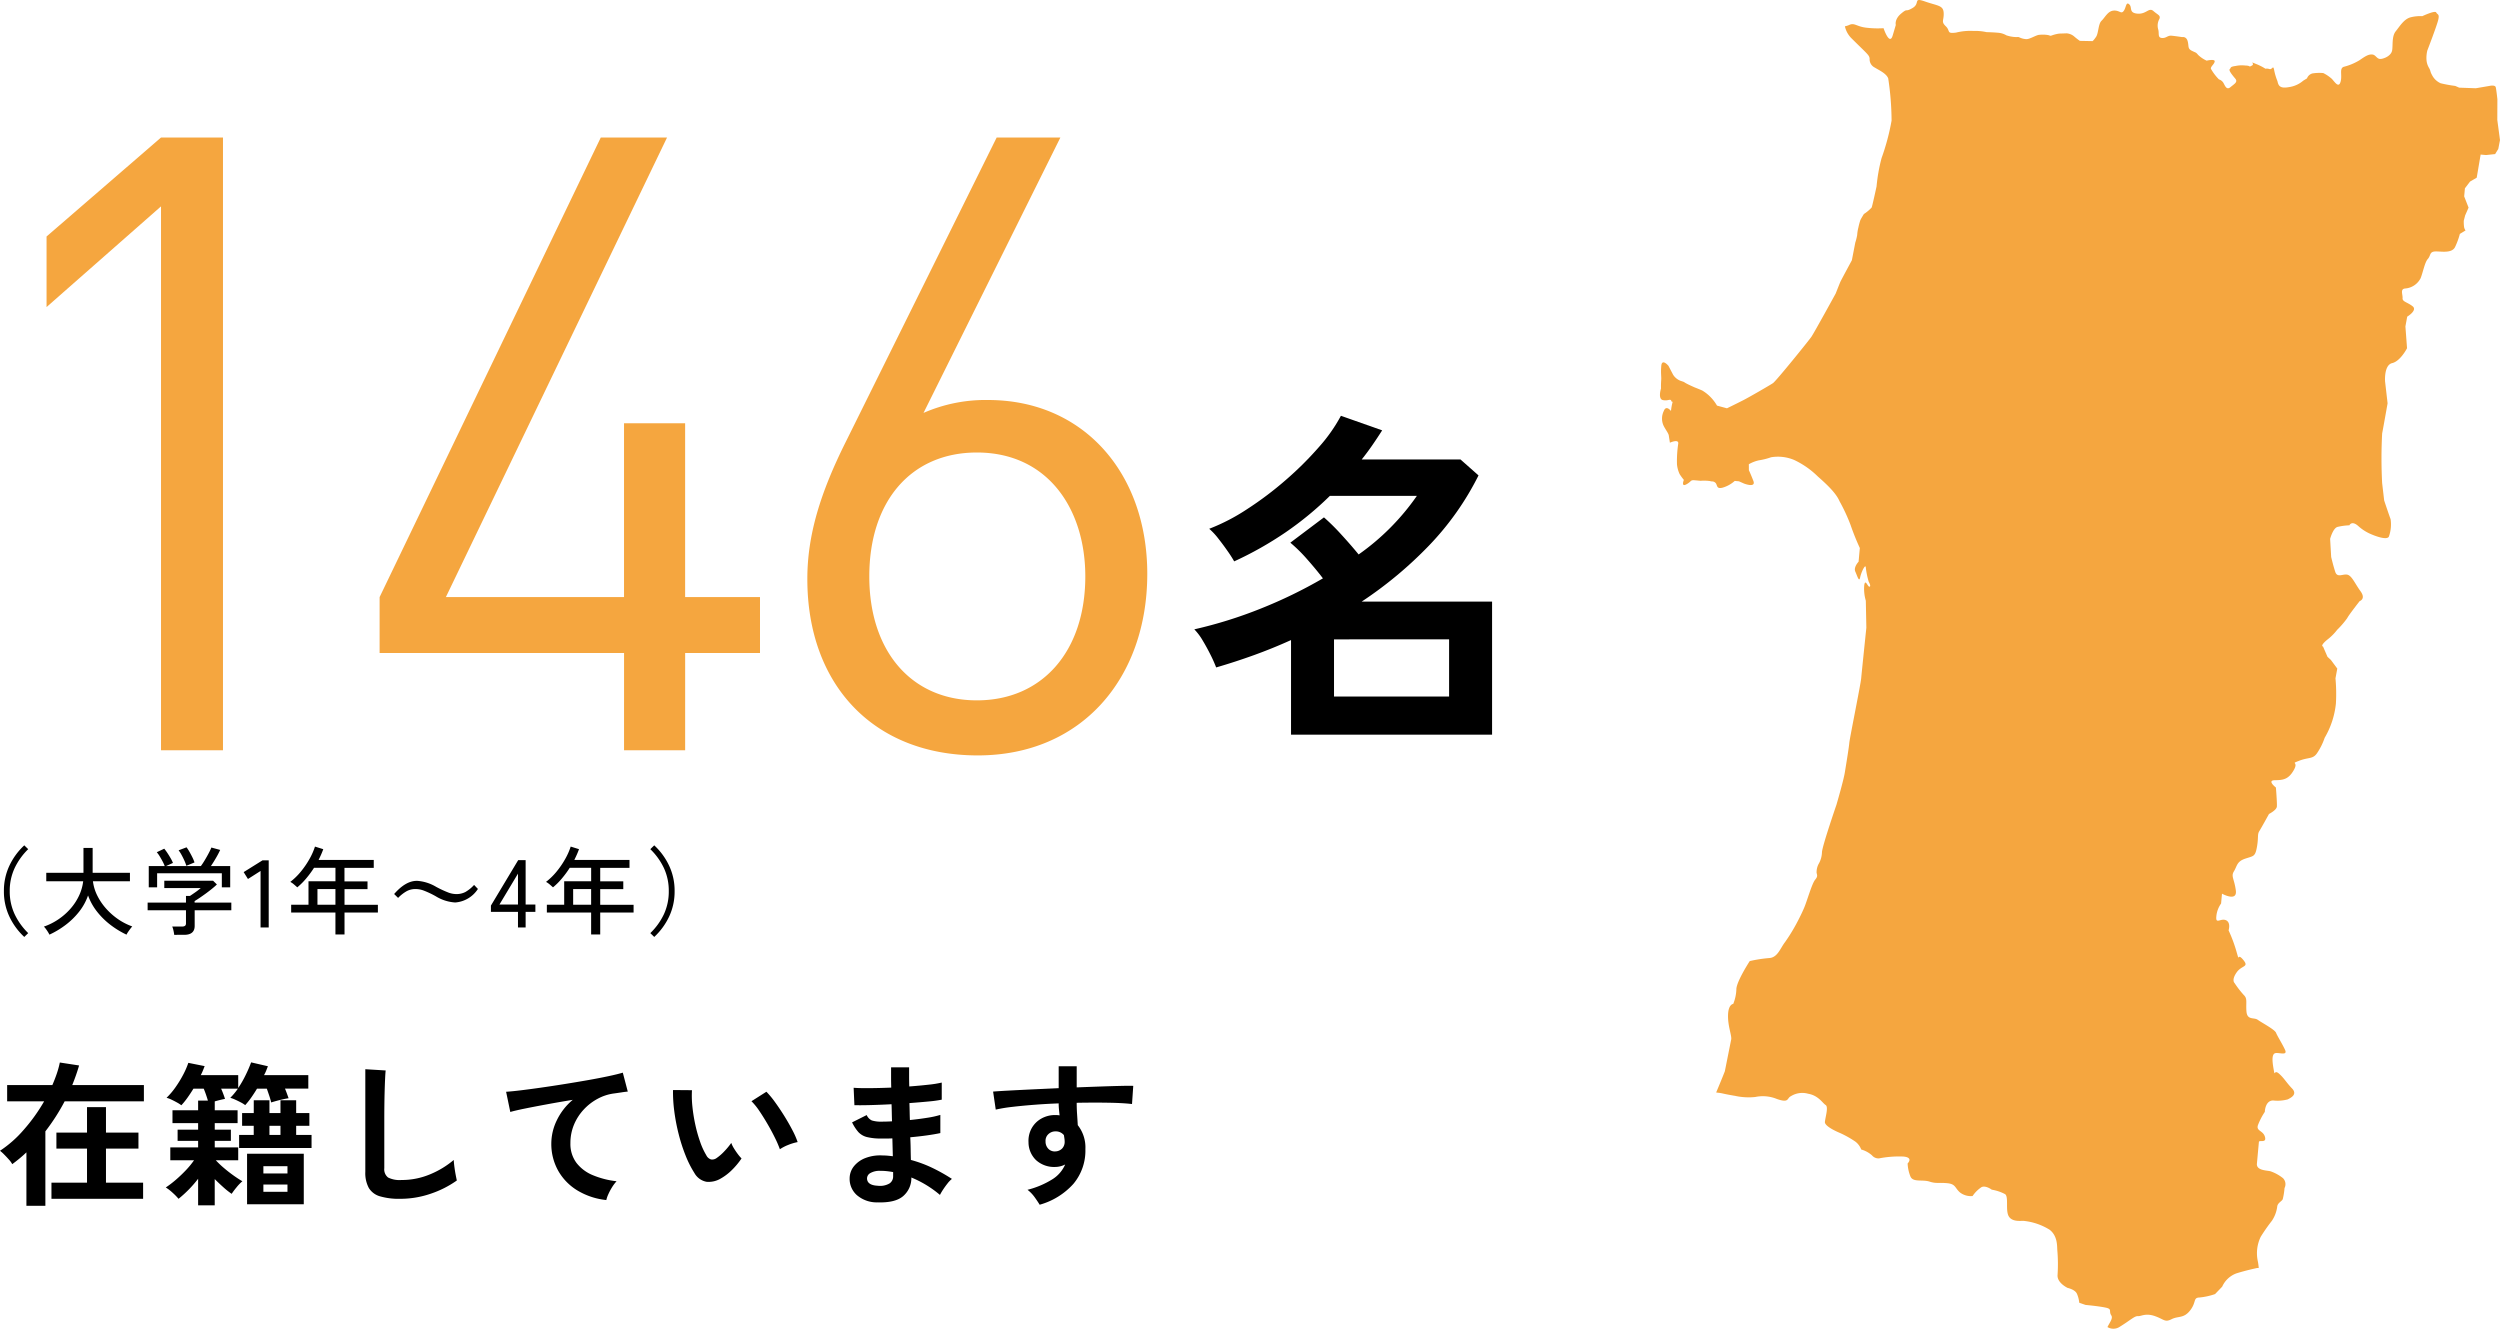 <svg xmlns="http://www.w3.org/2000/svg" width="418.309" height="222.322" viewBox="0 0 418.309 222.322">
  <g id="グループ_283" data-name="グループ 283" transform="translate(-45.249 -54.824)">
    <path id="パス_1940" data-name="パス 1940" d="M17.052,3.828V-12.006q-3.074,1.392-6.206,2.523T4.524-7.424A22.827,22.827,0,0,0,3.567-9.57q-.609-1.218-1.305-2.378A9.64,9.64,0,0,0,.87-13.8a74.061,74.061,0,0,0,11.136-3.48A78.226,78.226,0,0,0,22.388-22.33q-1.1-1.45-2.61-3.161A25.671,25.671,0,0,0,16.936-28.3l5.626-4.234a36.082,36.082,0,0,1,2.9,2.871q1.624,1.769,2.9,3.335a39.552,39.552,0,0,0,9.744-9.8H23.548a54.553,54.553,0,0,1-7.395,6.09A58.85,58.85,0,0,1,7.54-25.172a19.646,19.646,0,0,0-1.073-1.682Q5.742-27.9,4.9-28.971a11.013,11.013,0,0,0-1.537-1.653A33.085,33.085,0,0,0,9.686-33.9a57.193,57.193,0,0,0,6.5-4.9,55.845,55.845,0,0,0,5.568-5.539A26.931,26.931,0,0,0,25.4-49.532l6.9,2.436q-.812,1.276-1.653,2.494t-1.769,2.378h16.53l3.016,2.668a47.516,47.516,0,0,1-8.294,11.745,66.71,66.71,0,0,1-11.252,9.367H50.692V3.828Zm7.192-6.38H43.5v-9.57H24.244Z" transform="translate(244.217 173.927)"/>
    <path id="パス_1939" data-name="パス 1939" d="M47.52,0V-102.528H37.152L18-85.968V-74.16L37.152-91.008V0Zm89.856-16.272v-9.36H124.848V-54.72H114.624v29.088H84.816l37.008-76.9H110.736l-37.008,76.9v9.36h40.9V0h10.224V-16.272Zm64.8-13.248c0-16.848-10.656-29.088-26.64-29.088a25.828,25.828,0,0,0-10.8,2.16l22.9-46.08H176.976L151.776-51.7c-4.32,8.64-6.48,15.7-6.48,23.04,0,17.712,11.088,29.52,28.512,29.52S202.176-12.1,202.176-29.52Zm-10.368.432c0,12.528-7.2,20.736-18.144,20.736s-18-8.208-18-20.736c0-12.672,7.056-20.736,18-20.736C185.472-49.824,191.808-40.464,191.808-29.088Z" transform="translate(35.039 180.363)" fill="#f5a63f"/>
    <path id="パス_1942" data-name="パス 1942" d="M4.81,1.976V-6.968q-.572.546-1.17,1.04t-1.2.936a3.844,3.844,0,0,0-.559-.767q-.4-.455-.819-.871a5.545,5.545,0,0,0-.676-.6,19.113,19.113,0,0,0,3.965-3.5A29.3,29.3,0,0,0,7.774-15.5H1.586v-2.73H9.152q.416-.962.741-1.911A14.548,14.548,0,0,0,10.4-22l3.224.494q-.234.806-.52,1.625t-.624,1.651H24.466v2.73H11.206a34.256,34.256,0,0,1-3.224,5.018V1.976ZM9,.806V-1.9H14.95V-7.592H9.828V-10.27H14.95v-4.264h3.172v4.264h5.434v2.678H18.122V-1.9h6.214v2.7ZM33.54,1.9V-2.548A19.469,19.469,0,0,1,30.264.806,9.618,9.618,0,0,0,29.3-.182a7.479,7.479,0,0,0-1.17-.91,16.507,16.507,0,0,0,1.625-1.235,22.692,22.692,0,0,0,1.7-1.612,13.849,13.849,0,0,0,1.4-1.7H28.886V-7.8H33.54V-8.892H30.108v-1.872H33.54v-1.092H29.25v-2.158h4.29v-1.612h1.638q-.13-.442-.312-.975t-.39-1.027H32.76q-.494.806-1.014,1.534a11.627,11.627,0,0,1-1.014,1.248A5.382,5.382,0,0,0,30-15.314q-.468-.26-.936-.481a4.128,4.128,0,0,0-.806-.3,12.336,12.336,0,0,0,1.5-1.768,18.589,18.589,0,0,0,1.274-2.08,13.636,13.636,0,0,0,.871-2l2.73.546q-.13.338-.286.728a7.866,7.866,0,0,1-.364.78h6.266v2.158a17.626,17.626,0,0,0,1.261-2.2,22.259,22.259,0,0,0,.9-2.093l2.808.65q-.13.338-.286.728a6.036,6.036,0,0,1-.364.754h7.41v2.262h-3.9q.182.442.338.871t.26.741q-.416.052-.988.182t-1.092.273q-.52.143-.832.247-.1-.468-.312-1.1t-.416-1.209H43.394q-.468.78-.962,1.482a13.09,13.09,0,0,1-1.014,1.274,4.723,4.723,0,0,0-.728-.455q-.468-.247-.962-.468a5.145,5.145,0,0,0-.806-.3q.338-.338.663-.728t.611-.806H37.388q.208.468.377.923t.273.793q-.312.052-.793.169t-.923.247v1.482h3.822v2.158H36.322v1.092h2.7v1.872h-2.7V-7.8h3.926v2.158H36.5a15.314,15.314,0,0,0,1.352,1.287q.806.689,1.651,1.287t1.443.936a7.408,7.408,0,0,0-.975,1.014,12.637,12.637,0,0,0-.819,1.092,13.52,13.52,0,0,1-1.391-1.105q-.741-.663-1.443-1.365V1.9Zm8.19-.182v-8.45h9.49v8.45ZM40.4-7.7V-9.88h2.444v-1.534H40.9v-2.132h1.95v-2.132h2.626v2.132H47.32v-2.132h2.626v2.132h2.21v2.132h-2.21V-9.88H52.52V-7.7ZM44.46-.364h4.03V-1.586H44.46Zm0-3.068h4.03V-4.654H44.46ZM45.474-9.88H47.32v-1.534H45.474ZM67.34.806A11.214,11.214,0,0,1,63.973.39a3.219,3.219,0,0,1-1.872-1.4,5.246,5.246,0,0,1-.585-2.678V-20.878l3.406.208q-.052.442-.1,1.482t-.078,2.236q-.026.962-.039,2.106t-.013,2.522v8.008a1.726,1.726,0,0,0,.637,1.56,4.3,4.3,0,0,0,2.223.416A12.256,12.256,0,0,0,72.371-3.3,14.883,14.883,0,0,0,76.31-5.694q.026.494.117,1.183t.208,1.3q.117.611.195.949a16.7,16.7,0,0,1-4.355,2.21A15.613,15.613,0,0,1,67.34.806Zm34.5.208A11.693,11.693,0,0,1,97.058-.559a9.125,9.125,0,0,1-3.25-3.3A9.163,9.163,0,0,1,92.638-8.5a8.912,8.912,0,0,1,.91-3.809,10.233,10.233,0,0,1,2.678-3.445q-2.08.338-4.134.715t-3.731.715q-1.677.338-2.587.6l-.7-3.38q.858-.052,2.379-.234t3.432-.455q1.911-.273,3.952-.6t3.952-.663q1.911-.338,3.432-.663t2.379-.585l.832,3.172q-.39.026-.975.117t-1.339.195a7.874,7.874,0,0,0-2.717.884,8.913,8.913,0,0,0-2.34,1.807A8.516,8.516,0,0,0,96.434-11.6a7.938,7.938,0,0,0-.6,3.094A5.277,5.277,0,0,0,96.85-5.2a6.652,6.652,0,0,0,2.769,2.067,14.5,14.5,0,0,0,3.939,1,6.414,6.414,0,0,0-.754,1,9.588,9.588,0,0,0-.624,1.17A4.871,4.871,0,0,0,101.842,1.014Zm19.214-3.64a3.978,3.978,0,0,1-2.444.585,2.938,2.938,0,0,1-2.028-1.469A17.175,17.175,0,0,1,115.1-6.448a28.511,28.511,0,0,1-1.157-3.588,32.53,32.53,0,0,1-.728-3.8A24.688,24.688,0,0,1,113-17.394l3.172.026a17.031,17.031,0,0,0,.078,2.782,27.083,27.083,0,0,0,.494,3.042,23.627,23.627,0,0,0,.806,2.847,11.651,11.651,0,0,0,1.014,2.2,1.327,1.327,0,0,0,.793.715,1.235,1.235,0,0,0,.923-.221,7.858,7.858,0,0,0,1.313-1.144,12.025,12.025,0,0,0,1.157-1.4,4.507,4.507,0,0,0,.429.884q.3.494.65.962a7.133,7.133,0,0,0,.637.754,12.564,12.564,0,0,1-1.6,1.924A8.881,8.881,0,0,1,121.056-2.626Zm9.828-4.862a17.3,17.3,0,0,0-.806-1.872q-.546-1.118-1.248-2.327t-1.4-2.236a10.211,10.211,0,0,0-1.3-1.6l2.5-1.586a14.775,14.775,0,0,1,1.443,1.742q.793,1.092,1.56,2.327t1.365,2.392a13.434,13.434,0,0,1,.858,1.963,8.485,8.485,0,0,0-1.625.494A7.032,7.032,0,0,0,130.884-7.488Zm16.3,8.892A5.107,5.107,0,0,1,143.754.182a3.644,3.644,0,0,1-1.2-2.834,3.262,3.262,0,0,1,.728-2,4.569,4.569,0,0,1,1.95-1.378,6.9,6.9,0,0,1,2.886-.416q.442,0,.845.039t.819.091l-.078-2.99q-.442.026-.9.026h-.9a9.649,9.649,0,0,1-2.457-.247,2.934,2.934,0,0,1-1.43-.832,7.222,7.222,0,0,1-1.053-1.625l2.444-1.222a1.769,1.769,0,0,0,.858.9,5.107,5.107,0,0,0,1.69.2q.39,0,.819-.013t.871-.039q-.026-.7-.039-1.43t-.039-1.43q-1.9.1-3.588.143t-2.626.013l-.13-2.912q.91.078,2.626.065t3.666-.091q-.026-.936-.026-1.794V-21.19h3.016v1.508q0,.806.026,1.69,1.768-.13,3.25-.3a17.388,17.388,0,0,0,2.184-.351v2.86a19.837,19.837,0,0,1-2.171.3q-1.469.143-3.237.273.026.7.039,1.417t.039,1.417q1.534-.156,2.912-.377a15.307,15.307,0,0,0,2.184-.481v3.042q-.962.208-2.275.39T152.7-9.49q.052,1.04.065,2t.039,1.794a20.7,20.7,0,0,1,3.64,1.352,28.807,28.807,0,0,1,3.224,1.82,4.521,4.521,0,0,0-.741.767q-.4.507-.741,1.027a9.406,9.406,0,0,0-.52.884,17.88,17.88,0,0,0-4.784-2.912A3.973,3.973,0,0,1,151.515.351Q150.176,1.508,147.186,1.4Zm.1-2.782a3.129,3.129,0,0,0,1.95-.39,1.386,1.386,0,0,0,.6-1.17v-.728q-.546-.1-1.079-.156t-1.053-.052a3.119,3.119,0,0,0-1.664.364,1.046,1.046,0,0,0-.572.884Q145.47-1.456,147.29-1.378Zm27.066,3.172q-.312-.52-.832-1.248a5.854,5.854,0,0,0-1.2-1.248,14.5,14.5,0,0,0,4.238-1.807A5.5,5.5,0,0,0,178.62-4.94a3.692,3.692,0,0,1-1.664.416,4.5,4.5,0,0,1-3.185-1.118,4.155,4.155,0,0,1-1.287-3.016,4.333,4.333,0,0,1,.52-2.327,4.209,4.209,0,0,1,1.612-1.625,4.66,4.66,0,0,1,2.366-.6q.208,0,.364.013t.338.039q-.052-.468-.1-.962a9.943,9.943,0,0,1-.052-1.04q-2.106.078-4.108.234t-3.666.351a24.577,24.577,0,0,0-2.756.455l-.442-3.016q.936-.078,2.626-.169t3.861-.195q2.171-.1,4.485-.208v-3.666h3.016v3.536q2.028-.078,3.874-.143t3.3-.1q1.456-.039,2.288-.013l-.208,3.042q-1.508-.182-3.991-.221t-5.265.013q0,.936.065,1.9t.117,1.846a6,6,0,0,1,1.274,4A8.658,8.658,0,0,1,180-1.7,11.853,11.853,0,0,1,174.356,1.794Zm2.626-8.918a1.668,1.668,0,0,0,1.144-.494,1.6,1.6,0,0,0,.416-1.144,3.6,3.6,0,0,0-.039-.507q-.039-.273-.091-.585a1.753,1.753,0,0,0-1.378-.624,1.709,1.709,0,0,0-1.222.468,1.5,1.5,0,0,0-.468,1.2,1.724,1.724,0,0,0,.455,1.235A1.477,1.477,0,0,0,176.982-7.124Z" transform="translate(44.859 254.607)"/>
    <path id="パス_1941" data-name="パス 1941" d="M14.272,1.584A11.084,11.084,0,0,1,11.792-1.8a9.806,9.806,0,0,1-.928-4.28,9.806,9.806,0,0,1,.928-4.28,11.084,11.084,0,0,1,2.48-3.384l.656.64a11.09,11.09,0,0,0-2.272,3.176A8.933,8.933,0,0,0,11.84-6.08a8.933,8.933,0,0,0,.816,3.848A11.09,11.09,0,0,0,14.928.944ZM18.48,1.2a4.237,4.237,0,0,0-.248-.448q-.168-.272-.36-.528a2.519,2.519,0,0,0-.32-.368,10.448,10.448,0,0,0,2.472-1.248A10.492,10.492,0,0,0,22.04-3.184a9.21,9.21,0,0,0,1.408-2.168,7.833,7.833,0,0,0,.68-2.376H17.952V-9.152h6.224v-4.16h1.536v4.16h6.24v1.424H25.76a7.352,7.352,0,0,0,.7,2.336,9.777,9.777,0,0,0,1.44,2.16,11.181,11.181,0,0,0,2.008,1.8A10.159,10.159,0,0,0,32.336-.176q-.128.144-.328.408T31.632.76a3.3,3.3,0,0,0-.256.44A14.839,14.839,0,0,1,28.712-.424,12.5,12.5,0,0,1,26.456-2.64a9.607,9.607,0,0,1-1.512-2.72,9.392,9.392,0,0,1-1.52,2.752A12.374,12.374,0,0,1,21.152-.4,14.644,14.644,0,0,1,18.48,1.2Zm20.88.032A6.421,6.421,0,0,0,39.232.5a3.4,3.4,0,0,0-.208-.664H40.7a.753.753,0,0,0,.48-.12A.528.528,0,0,0,41.328-.7V-2.88H34.912V-4.16h6.416V-5.28H42q.384-.256.9-.616a10.156,10.156,0,0,0,.9-.7h-6.1V-7.824h8.16l.64.624q-.3.3-.792.7t-1.048.808q-.56.408-1.056.744t-.832.528v.256h6.144v1.28H42.784V-.272q0,1.5-1.744,1.5ZM35.1-6.72v-3.552h2.672a6.47,6.47,0,0,0-.36-.792q-.232-.44-.488-.856a5.06,5.06,0,0,0-.48-.672l1.248-.592a8.532,8.532,0,0,1,.528.72q.288.432.544.88a5.763,5.763,0,0,1,.384.784l-1.168.528h5.84q.288-.384.64-.968t.664-1.176a9.988,9.988,0,0,0,.456-.96l1.472.4a14.426,14.426,0,0,1-.7,1.336q-.44.76-.856,1.368h3.232V-6.72H47.328V-9.072H36.5V-6.72Zm6.288-3.6a6.117,6.117,0,0,0-.312-.84q-.216-.488-.48-.968a5.759,5.759,0,0,0-.5-.784l1.328-.5a6.4,6.4,0,0,1,.488.752q.264.464.5.944a6.491,6.491,0,0,1,.344.832ZM53.808,0V-9.456L51.7-8.112l-.72-1.152,3.152-1.968h1.04V0ZM66.336,1.168V-2.5H58.928V-3.808h2.9v-3.92h4.512V-9.984H62.752a16.9,16.9,0,0,1-1.3,1.768,11.377,11.377,0,0,1-1.5,1.5q-.192-.176-.528-.464a3.524,3.524,0,0,0-.64-.448,10.78,10.78,0,0,0,1.784-1.744A14.444,14.444,0,0,0,62-11.472a10.938,10.938,0,0,0,.912-2.064L64.3-13.1q-.16.448-.36.9t-.424.9h9.232v1.328h-4.9v2.256h3.856v1.3H67.856v2.624H73.44V-2.5H67.856V1.168ZM63.328-3.808h3.008V-6.432H63.328Zm16.606-4A7.156,7.156,0,0,1,83.184-6.8a17.655,17.655,0,0,0,2.086.969,3.89,3.89,0,0,0,1.289.242,3.219,3.219,0,0,0,1.516-.344,6.033,6.033,0,0,0,1.461-1.187l.641.672a4.961,4.961,0,0,1-3.8,2.266,7.035,7.035,0,0,1-3.25-1.039,15.017,15.017,0,0,0-2.055-.969,3.969,3.969,0,0,0-1.32-.242,3.087,3.087,0,0,0-1.469.344,6.279,6.279,0,0,0-1.461,1.141L76.16-5.6Q78.082-7.8,79.934-7.8ZM96.88,0V-2.608H92.352V-3.664l4.56-7.6H98.16V-3.84h1.632v1.232H98.16V0Zm-3.1-3.84h3.1V-9.008ZM109.12,1.168V-2.5h-7.408V-3.808h2.9v-3.92h4.512V-9.984h-3.584a16.894,16.894,0,0,1-1.3,1.768,11.377,11.377,0,0,1-1.5,1.5q-.192-.176-.528-.464a3.524,3.524,0,0,0-.64-.448,10.779,10.779,0,0,0,1.784-1.744,14.444,14.444,0,0,0,1.432-2.1,10.938,10.938,0,0,0,.912-2.064l1.392.432q-.16.448-.36.9t-.424.9h9.232v1.328h-4.9v2.256H114.5v1.3H110.64v2.624h5.584V-2.5H110.64V1.168Zm-3.008-4.976h3.008V-6.432h-3.008ZM119.68,1.584l-.656-.64a10.819,10.819,0,0,0,2.28-3.176,9.008,9.008,0,0,0,.808-3.848,9.008,9.008,0,0,0-.808-3.848,10.819,10.819,0,0,0-2.28-3.176l.656-.64a11.084,11.084,0,0,1,2.48,3.384,9.806,9.806,0,0,1,.928,4.28,9.806,9.806,0,0,1-.928,4.28A11.084,11.084,0,0,1,119.68,1.584Z" transform="translate(35.039 210.013)"/>
    <path id="パス_937" data-name="パス 937" d="M12.709,183.394a10.577,10.577,0,0,0,3.231.161,6.185,6.185,0,0,1,3.625.33c2.095.733,1.634-.124,2.344-.465a3.6,3.6,0,0,1,2.878-.413c1.729.29,2.424,1.574,2.934,1.89s-.048,2.024-.121,2.829,2.535,1.854,2.535,1.854a17.019,17.019,0,0,1,2.579,1.452,2.983,2.983,0,0,1,.962,1.309,4.589,4.589,0,0,1,1.8.976,1.426,1.426,0,0,0,1.171.512,17.434,17.434,0,0,1,4.086-.311c1.752.16.707,1.153.707,1.153a6.472,6.472,0,0,0,.482,2.205c.449.989,1.987.454,3.17.831s1.474.134,2.948.268,1.282.792,2.161,1.551a2.975,2.975,0,0,0,2.107.6,5.431,5.431,0,0,1,1.493-1.487c.706-.342,1.721.425,1.721.425a7.3,7.3,0,0,1,2.226.745c.637.464.027,2.706.614,3.707s2.095.729,2.5.766a10.232,10.232,0,0,1,4.332,1.479c1.393,1.071,1.234,2.82,1.3,3.5a27.39,27.39,0,0,1,.036,4.06c-.122,1.343,1.693,2.183,1.693,2.183s1.195.245,1.536.951a4.88,4.88,0,0,1,.4,1.527l1.051.365s2.143.195,3.342.444.482.578.966,1.305c.323.492-.249,1.156-.641,1.955a1.921,1.921,0,0,0,2.088-.068c1.719-1.06,2.462-1.808,3-1.759s1.268-.56,2.841-.011,1.659,1.1,2.792.523,2.032-.084,3.114-1.472.466-2.122,1.546-2.16a11.059,11.059,0,0,0,2.623-.573l1.194-1.242a4.182,4.182,0,0,1,2.367-2.219c1.671-.527,3.468-.9,3.468-.9s.114,0,.277-.009a8.381,8.381,0,0,0-.167-1.2,6.343,6.343,0,0,1,.5-4.016,30.282,30.282,0,0,1,1.866-2.67,5.509,5.509,0,0,0,.893-2.353c.061-.673.755-.879.927-1.269a11.194,11.194,0,0,0,.3-1.865,1.422,1.422,0,0,0-.256-1.65A6.99,6.99,0,0,0,102.2,196c-.525-.185-2.426-.084-2.316-1.291s.159-1.745.22-2.415.073-.8.11-1.207,1.326.257,1.018-.852-1.536-.955-1.164-2a11.161,11.161,0,0,1,1.14-2.194s.036-1.9,1.394-1.905a6.578,6.578,0,0,0,2.451-.183c.427-.231,1.7-.794.708-1.828s-1.327-1.744-2.206-2.5-.611.756-.88-.755-.3-2.6.38-2.669,1.984.45,1.535-.539-1.279-2.278-1.5-2.844-2.423-1.707-3.053-2.17-1.773.108-1.9-1.391.2-2.147-.429-2.746a16.2,16.2,0,0,1-1.571-2.035s-.539-.455.333-1.737,2.194-.858,1.1-2.163-.516.708-1.091-1.309a24.624,24.624,0,0,0-1.334-3.595s.424-1.319-.448-1.7-1.729.749-1.606-.6a4.393,4.393,0,0,1,.8-2.194l.15-1.647s2.587,1.445,2.317-.544-.845-2.341-.315-3.2.451-1.623,1.852-2.1,1.691-.3,1.988-1.931.044-2.112.4-2.683,1.623-2.874,1.623-2.874,1.264-.64,1.318-1.237-.161-3.189-.161-3.189-1.552-1.2-.192-1.223,2.272-.1,3.174-1.675-.67-.967.9-1.579,2.287-.247,2.979-1.238a10.717,10.717,0,0,0,1.295-2.6,14.205,14.205,0,0,0,1.882-5.721,28.7,28.7,0,0,0-.07-4.234l.3-1.633-1.077-1.455-.557-.506-.749-1.729s-.6-.055.706-1.142a8.865,8.865,0,0,0,1.664-1.661,14.253,14.253,0,0,0,1.687-1.962c.191-.434,2.07-2.83,2.07-2.83s1.091-.355.15-1.651-1.429-2.545-2.163-2.764-1.716.6-2.071-.488-.68-2.481-.68-2.481l-.176-3.034s.461-1.771,1.236-2a10.072,10.072,0,0,1,1.989-.27s.383-.871,1.5.136a7.548,7.548,0,0,0,2.29,1.418s2.615,1.14,2.843.259a6.063,6.063,0,0,0,.259-2.847c-.243-.629-1.074-3.12-1.074-3.12l-.339-2.9a78.846,78.846,0,0,1,0-8.308c.283-1.483.911-5.051.911-5.051l-.422-3.663s-.206-2.738,1.185-3.062,2.491-2.492,2.491-2.492l-.271-3.649.3-1.634s1.757-1.05.913-1.729-1.743-.762-1.689-1.363-.462-1.551.451-1.62a3.172,3.172,0,0,0,2.573-1.73c.4-1.018.693-2.652,1.2-3.212s.259-1.182,1.171-1.251,2.83.409,3.39-.749a12.188,12.188,0,0,0,.8-2.191l.951-.577a1.481,1.481,0,0,1-.244-.568,6.427,6.427,0,0,1-.051-1.063l.228-.885.574-1.305-.735-1.879.123-1.35.858-1.128,1.117-.653.656-3.868.9.082,1.523-.161.529-.858.287-1.487-.449-3.362.013-3.472s-.161-1.523-.271-1.989-1.036-.242-1.036-.242l-2.3.394-2.785-.1-.653-.287a22.361,22.361,0,0,1-2.454-.451,2.959,2.959,0,0,1-1.457-1.414c-.324-.561-.167-.622-.5-1.179a3.011,3.011,0,0,1-.407-1.323,5.206,5.206,0,0,1,.143-1.572s1.578-4.084,1.823-5.119-.151-.844-.338-1.237-2.324.619-2.324.619a6.5,6.5,0,0,0-1.982.2c-1.08.281-1.8,1.5-2.477,2.341s-.444,2.379-.594,3.2-1.175,1.327-1.866,1.415-.844-.684-1.442-.738-1.076.205-2.126.94a9.539,9.539,0,0,1-2.669,1.118c-.782.3-.2,1.415-.529,2.519s-.981-.014-1.466-.513a6.4,6.4,0,0,0-1.422-.96,7.225,7.225,0,0,0-1.818.062,1.32,1.32,0,0,0-.905.824l-.639.393a4.633,4.633,0,0,1-2.365,1.07c-1.612.3-1.784-.314-1.945-1.007a9.954,9.954,0,0,1-.523-1.709c-.2-1.152-.287-.178-.807-.3a1.368,1.368,0,0,0-.673-.061,9.463,9.463,0,0,0-1.661-.83c-1.162-.485,0,0-.632.318s0,0-1.131-.027a5,5,0,0,0-1.592.083c-.994.137-.707.311-.953.516s.434,1.021.913,1.592-.116.862-.81,1.439-.947-.389-1.214-.789a1.347,1.347,0,0,0-.707-.519,8.352,8.352,0,0,1-1.347-1.783c-.041-.383.6-.776.639-1.227s-1.346-.122-1.346-.122a5.131,5.131,0,0,1-1.425-.96c-.407-.488-.345-.331-1.066-.7S88.526,7.752,88.3,6.9s-.919-.69-.919-.69-1.118-.174-1.791-.235-.871.448-1.62.38-.383-.79-.619-1.49a2.291,2.291,0,0,1,.229-1.716c.2-.588-.243-.629-1.012-1.3s-1.185.571-2.683.434S79.08,1.227,78.519.725s-.5.557-.933,1.121-.667-.133-1.654-.075-1.463,1.152-2.04,1.7-.491,2.071-.929,2.71-.591.7-.591.7l-2.112-.041a10.24,10.24,0,0,1-.984-.768,2.21,2.21,0,0,0-1.241-.492l-1.213.041a5.889,5.889,0,0,0-1.155.274c-.472.181-.308.048-.752-.031a5.417,5.417,0,0,0-1.51-.027c-.533.065-1.579.763-2.139.712a3,3,0,0,1-1.108-.287c-.328-.144-.225-.021-.71-.065a5.382,5.382,0,0,1-1.487-.287,3.212,3.212,0,0,0-1.394-.43c-.9-.082-1.921-.1-1.921-.1a8.557,8.557,0,0,0-2.17-.2,9.892,9.892,0,0,0-2.933.275c-1.662.213-.893-.267-1.723-1.067s-.287-.932-.347-2.22S46.484.995,44.37.257s-.758.291-2.1,1.082-.718-.065-1.9.92-.907,1.919-.907,1.919L38.938,5.95c-.526,1.776-1.526-1.231-1.526-1.231a15.554,15.554,0,0,1-2.728-.066c-1.805-.164-2.1-.923-3.052-.46a3.243,3.243,0,0,1-.687.21,4.059,4.059,0,0,0,1.138,2.041c2.663,2.65,2.955,2.775,3,3.386a1.539,1.539,0,0,0,.867,1.478c.757.471,1.921.979,2.243,1.808a48.242,48.242,0,0,1,.562,7.07,38.115,38.115,0,0,1-1.674,6.268,28.171,28.171,0,0,0-.837,4.735s-.7,3.251-.822,3.535a6.6,6.6,0,0,1-1.3,1.087s-.471.757-.6,1.049a11.237,11.237,0,0,0-.312,1.174A6.989,6.989,0,0,0,33,39.32a8.922,8.922,0,0,1-.317,1.272l-.573,2.959s-1.81,3.343-1.935,3.634S29.4,49.12,29.4,49.12s-3.61,6.588-4.072,7.251-5.885,7.382-6.419,7.739-3.811,2.258-4.969,2.854S11.21,68.32,11.21,68.32l-1.665-.451a7.2,7.2,0,0,0-1.163-1.512,6.707,6.707,0,0,0-1.314-1.018c-.58-.254-1.258-.516-1.258-.516s-1.156-.507-1.537-.739-.092-.114-.871-.382a2.523,2.523,0,0,1-1.208-1.013l-.769-1.473s-1.083-1.3-1.2-.011.036,1.808-.018,2.4a13.949,13.949,0,0,0-.029,1.4S-.388,66.764.5,66.948s1.233-.294,1.4.127.312-.173.16.412a9.447,9.447,0,0,0-.215,1.285s-.8-1.078-1.2-.007a2.871,2.871,0,0,0-.11,2.3c.247.622.878,1.384.94,1.788s.188,1.223.188,1.223,1.468-.67,1.4.127a19.707,19.707,0,0,0-.215,3.488,4.883,4.883,0,0,0,.449,1.645A9.153,9.153,0,0,0,4,80.3s-.516,1.254.429.737S5,80.287,5.9,80.369l.9.082a7.232,7.232,0,0,1,1.6.047c.293.125.505-.053.877.284s.1,1.113,1.227.809a5.231,5.231,0,0,0,2.009-1.121l.7.064.864.382s2.036.788,1.547-.462-.745-1.774-.745-1.774l-.008-1a5.875,5.875,0,0,1,1.667-.652,11.171,11.171,0,0,0,2.049-.515,6.988,6.988,0,0,1,3.868.451,14.31,14.31,0,0,1,3.961,2.765c2.044,1.794,3.14,3,3.635,4.145a29.864,29.864,0,0,1,1.845,3.974A40.837,40.837,0,0,0,33.444,91.7l-.208,2.287s-.884.92-.549,1.656.634,1.859.81.972.922-2.422.951-1.616a13.444,13.444,0,0,0,.487,2.354s.441.742.131.812-.684-1.367-.881-.282a7.063,7.063,0,0,0,.261,2.633l.089,4.52s-.764,7.347-.863,8.445-1.91,9.95-1.992,10.845-.525,3.562-.749,4.945-1.4,5.39-1.4,5.39-2.312,6.706-2.421,7.9a4.157,4.157,0,0,1-.589,2.051,3,3,0,0,0-.313,1.272c-.036.4.34.638-.219,1.288s-1.31,3.388-1.829,4.641-1.354,2.789-1.354,2.789a29.813,29.813,0,0,1-1.88,3.041c-.8,1.027-1.244,2.59-2.65,2.663a22.931,22.931,0,0,0-3.254.507s-2.217,3.408-2.237,4.711a7.1,7.1,0,0,1-.524,2.455s-.807.033-.868,1.828.6,3.365.537,4.061l-1.074,5.385c-.4,1.025-.94,2.326-1.452,3.546.229.028.423.058.509.065.4.036.928.221,2.793.523" transform="translate(322.999 54.823)" fill="#f5a63f"/>
  </g>
</svg>
